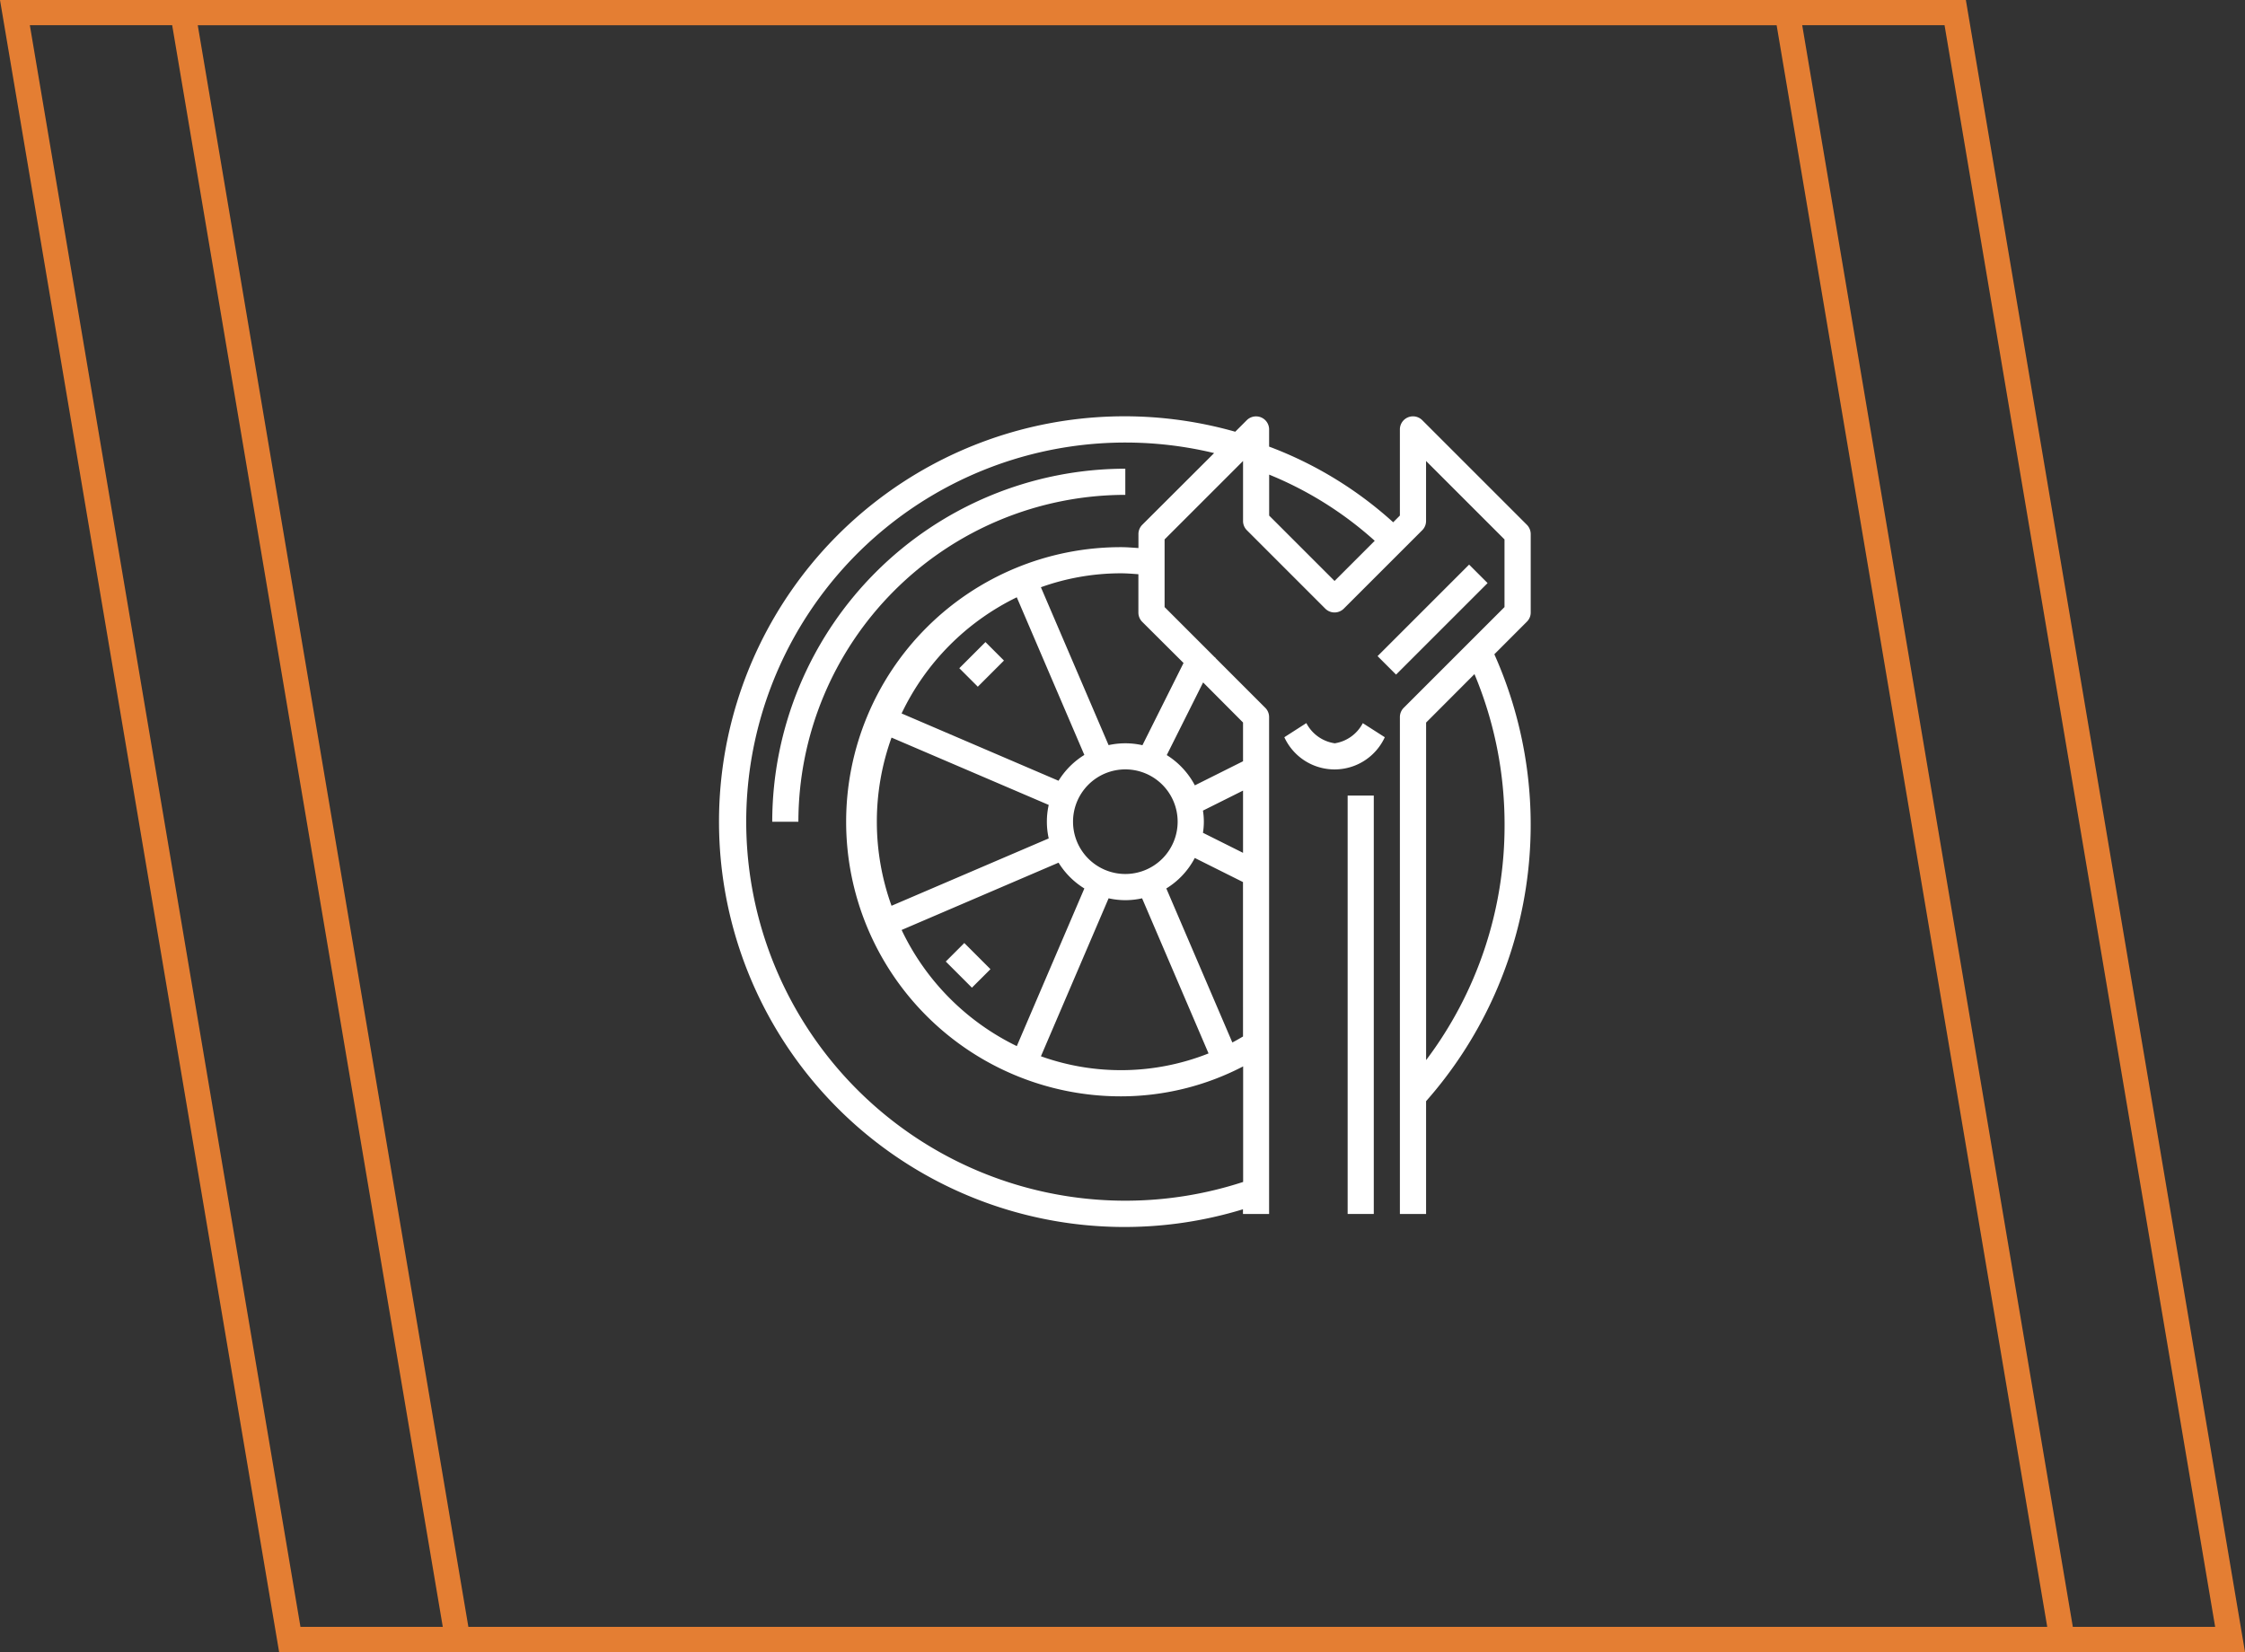 <svg xmlns="http://www.w3.org/2000/svg" xmlns:xlink="http://www.w3.org/1999/xlink" width="177.978" height="131" viewBox="0 0 177.978 131">
  <rect x="0" y="0" width="177.978" height="131" fill="#333333" stroke="none"/>
  <defs>
    <clipPath id="clip-path">
      <rect id="Rectangle_2229" data-name="Rectangle 2229" width="64.352" height="64.289" fill="#fff"/>
    </clipPath>
  </defs>
  <g id="Groupe_13992" data-name="Groupe 13992" transform="translate(-99 -4316)">
    <g id="Groupe_12522" data-name="Groupe 12522" transform="translate(156 4349)">
      <g id="Groupe_5051" data-name="Groupe 5051" transform="translate(0 0)">
        <g id="Groupe_5050" data-name="Groupe 5050" clip-path="url(#clip-path)">
          <path id="Tracé_2173" data-name="Tracé 2173" d="M64.351,15.569V9.349a1.054,1.054,0,0,0-.3-.733l-8.3-8.3a1.039,1.039,0,0,0-1.772.74V7.88l-.53.533a30.682,30.682,0,0,0-9.837-6V1.052A1.034,1.034,0,0,0,42.578.016a1.046,1.046,0,0,0-.735.3l-.917.917a32.141,32.141,0,1,0,.613,61.654v.373h2.072V23.86a1.03,1.03,0,0,0-.3-.732l-3.961-3.964.011-.022-.066-.036-3.969-3.969V9.772l6.22-6.219V8.308a1.035,1.035,0,0,0,.3.732l6.219,6.221a1.039,1.039,0,0,0,1.467,0L55.754,9.04a1.029,1.029,0,0,0,.3-.732V3.553l6.219,6.219v5.365l-7.993,7.991a1.041,1.041,0,0,0-.3.733v39.4h2.076V54.316a33.124,33.124,0,0,0,5.412-35.437L64.043,16.3a1.015,1.015,0,0,0,.308-.731M41.543,49.186c-.279.165-.56.328-.846.474L35.463,37.448a6.214,6.214,0,0,0,2.257-2.417l3.821,1.91ZM26.918,28.908,14.476,23.572a19.62,19.62,0,0,1,9.132-9.211l5.356,12.5a6.276,6.276,0,0,0-2.045,2.046m5.295-.9a4.147,4.147,0,1,1-4.147,4.147,4.147,4.147,0,0,1,4.147-4.147m-6.074,2.818a6.1,6.1,0,0,0,0,2.656L13.679,38.821a19.662,19.662,0,0,1,0-13.335Zm.78,4.578a6.262,6.262,0,0,0,2.045,2.046l-5.356,12.5a19.577,19.577,0,0,1-9.131-9.209Zm3.968,2.826a6.043,6.043,0,0,0,2.654,0l5.269,12.3a18.822,18.822,0,0,1-13.289.226Zm10.657-3.605-3.178-1.589a5.5,5.5,0,0,0,0-1.759l3.178-1.588Zm0-10.334v3.073l-3.819,1.91a6.3,6.3,0,0,0-2.228-2.4l2.883-5.761Zm-4.717-4.719L33.569,26.09a6.149,6.149,0,0,0-2.683-.007L25.52,13.564a18.793,18.793,0,0,1,6.329-1.105c.473,0,.93.038,1.4.073v3.04a1.049,1.049,0,0,0,.3.732ZM33.553,8.615a1.04,1.04,0,0,0-.3.733v1.108c-.468-.031-.933-.07-1.4-.07a21.773,21.773,0,0,0,0,43.546,21,21,0,0,0,9.7-2.375V60.72a30.058,30.058,0,1,1-2.3-57.794ZM48.8,13.066,43.616,7.883V4.634a28.635,28.635,0,0,1,8.369,5.247ZM62.278,32.4a30.887,30.887,0,0,1-6.22,18.661V24.294l3.834-3.842A30.821,30.821,0,0,1,62.278,32.4" transform="translate(0 0)" fill="#fff"/>
          <path id="Tracé_2174" data-name="Tracé 2174" d="M65.732,35.132a3.032,3.032,0,0,1-2.237-1.6L61.75,34.653a4.382,4.382,0,0,0,7.964,0L67.97,33.537a3.031,3.031,0,0,1-2.238,1.6" transform="translate(-16.931 -9.196)" fill="#fff"/>
          <rect id="Rectangle_2225" data-name="Rectangle 2225" width="2.072" height="33.176" transform="translate(49.838 30.083)" fill="#fff"/>
          <rect id="Rectangle_2226" data-name="Rectangle 2226" width="10.262" height="2.073" transform="translate(52.21 19.025) rotate(-45)" fill="#fff"/>
          <path id="Tracé_2175" data-name="Tracé 2175" d="M5.816,33.73H7.889A25.946,25.946,0,0,1,33.807,7.812V5.738A28.022,28.022,0,0,0,5.816,33.73" transform="translate(-1.595 -1.573)" fill="#fff"/>
          <rect id="Rectangle_2227" data-name="Rectangle 2227" width="2.933" height="2.074" transform="matrix(0.707, -0.707, 0.707, 0.707, 19.051, 19.985)" fill="#fff"/>
          <rect id="Rectangle_2228" data-name="Rectangle 2228" width="2.076" height="2.933" transform="translate(17.978 43.242) rotate(-44.99)" fill="#fff"/>
        </g>
      </g>
    </g>
    <g id="Groupe_13921" data-name="Groupe 13921" transform="translate(-801.927 3232)">
      <g id="Groupe_13911" data-name="Groupe 13911" transform="translate(-446.761 -260)">
        <rect id="Rectangle_6021" data-name="Rectangle 6021" width="84.145" height="78.101" transform="translate(1401 1371)" fill="none"/>
        <g id="Tracé_33294" data-name="Tracé 33294" transform="translate(1361 1344)" fill="none">
          <path d="M0,0H142.537l22.129,131H22.129Z" stroke="none"/>
          <path d="M 2.366 2 L 23.82 129 L 162.3 129 L 140.847 2 L 2.366 2 M 0 0 L 142.537 0 L 164.667 131 L 22.129 131 L 0 0 Z" stroke="none" fill="#e47e33"/>
        </g>
      </g>
      <g id="Groupe_13910" data-name="Groupe 13910" transform="translate(-460.073 -260)">
        <rect id="Rectangle_6021-2" data-name="Rectangle 6021" width="84.145" height="78.101" transform="translate(1401 1371)" fill="none"/>
        <g id="Tracé_33294-2" data-name="Tracé 33294" transform="translate(1361 1344)" fill="none">
          <path d="M0,0H142.537l22.129,131H22.129Z" stroke="none"/>
          <path d="M 2.366 2 L 23.82 129 L 162.3 129 L 140.847 2 L 2.366 2 M 0 0 L 142.537 0 L 164.667 131 L 22.129 131 L 0 0 Z" stroke="none" fill="#e47e33"/>
        </g>
      </g>
    </g>
  </g>
</svg>
